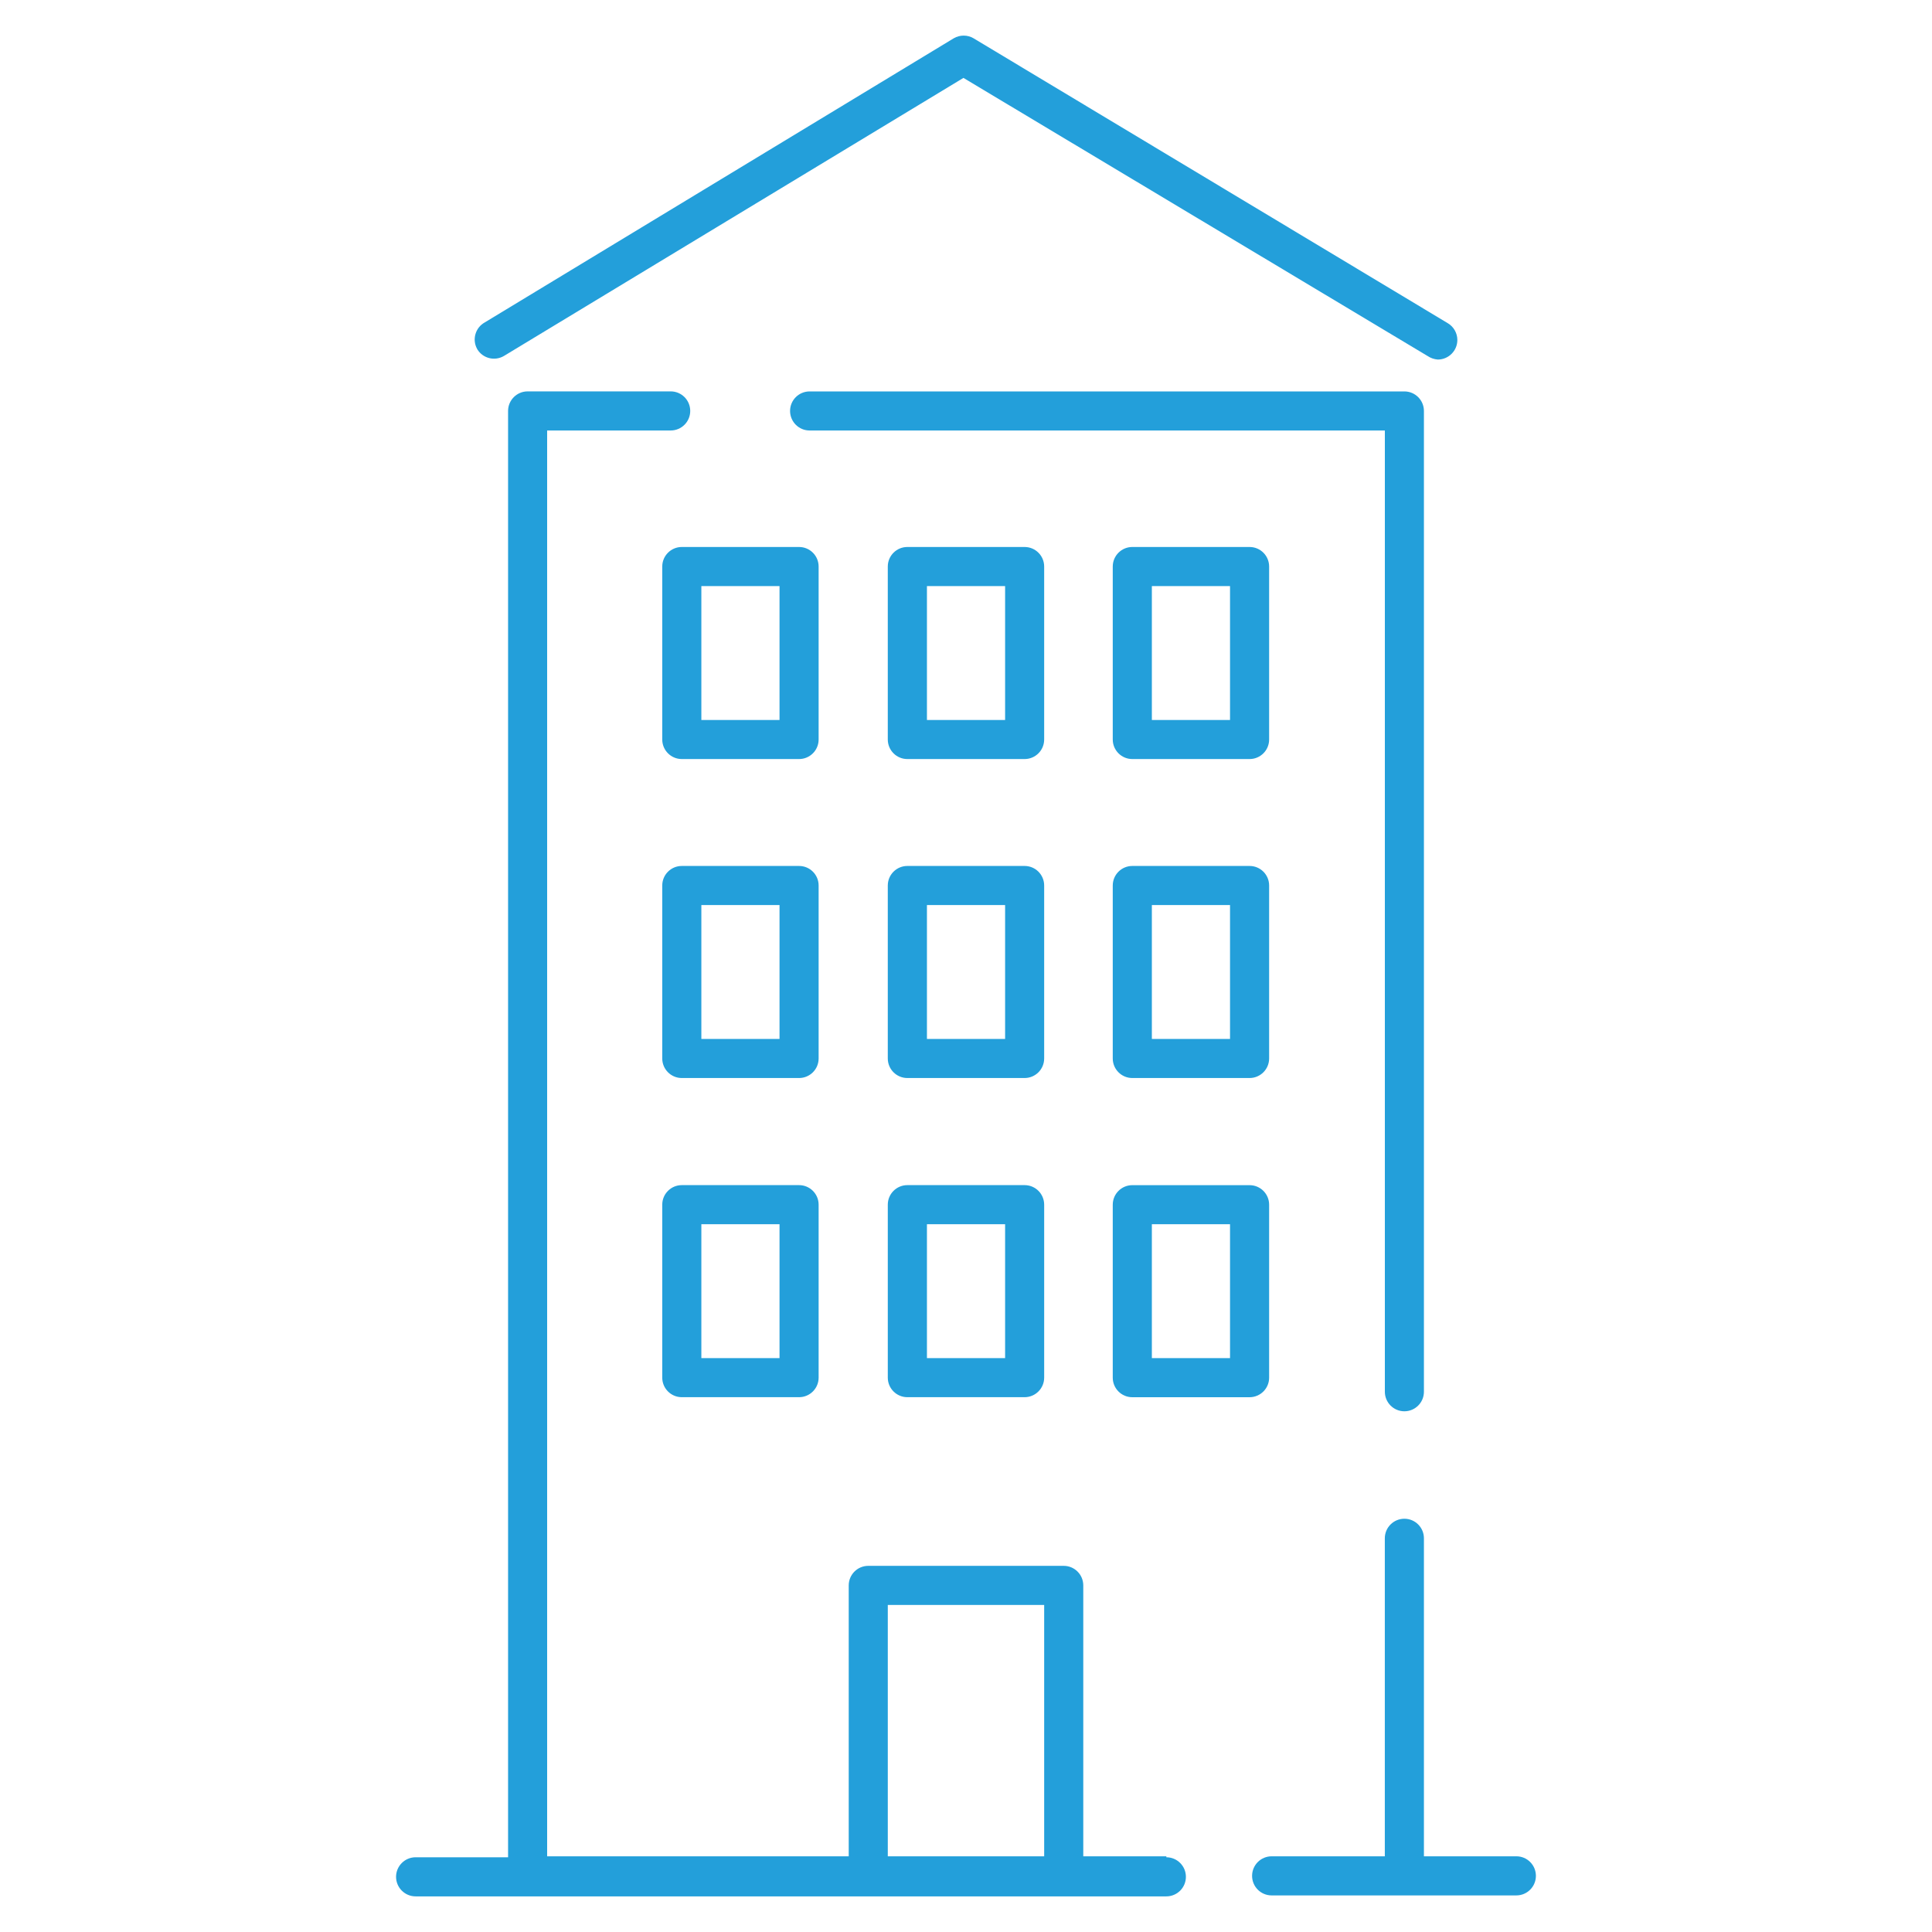<?xml version="1.0" encoding="utf-8"?>
<!-- Generator: Adobe Illustrator 26.0.2, SVG Export Plug-In . SVG Version: 6.00 Build 0)  -->
<svg version="1.1" id="Layer_1" xmlns="http://www.w3.org/2000/svg" xmlns:xlink="http://www.w3.org/1999/xlink" x="0px" y="0px"
	 viewBox="0 0 500 500" style="enable-background:new 0 0 500 500;" xml:space="preserve">
<style type="text/css">
	.st0{fill:#239FDA;}
	.st1{fill:none;}
	.st2{fill:none;stroke:#828282;stroke-width:8.185;stroke-linecap:round;stroke-linejoin:round;stroke-miterlimit:10;}
</style>
<path class="st0" d="M363.45,365.24c2.79,0,5.06-2.26,5.06-5.06V106.36c0-2.79-2.26-5.06-5.06-5.06H209.53
	c-2.79,0-5.06,2.26-5.06,5.05s2.26,5.06,5.05,5.06h0.01H358.4v248.77C358.4,362.97,360.66,365.24,363.45,365.24"/>
<path class="st0" d="M201.74,186.33h-20.23v-34.65h20.23V186.33z M211.86,146.62c0-2.79-2.26-5.06-5.06-5.06h-30.35
	c-2.79,0-5.06,2.26-5.06,5.06v44.76c0,2.79,2.26,5.06,5.06,5.06h30.35c2.79,0,5.06-2.26,5.06-5.06V146.62z"/>
<path class="st0" d="M260.12,186.33h-20.23v-34.65h20.23V186.33z M270.23,146.62c0-2.79-2.26-5.06-5.06-5.06h-30.35
	c-2.79,0-5.06,2.26-5.06,5.06v44.76c0,2.79,2.26,5.06,5.06,5.06h30.35c2.79,0,5.06-2.26,5.06-5.06V146.62z"/>
<path class="st0" d="M318.34,186.33H298.1v-34.65h20.23V186.33z M328.45,146.62c0-2.79-2.26-5.06-5.06-5.06h-30.35
	c-2.79,0-5.06,2.26-5.06,5.06v44.76c0,2.79,2.26,5.06,5.06,5.06h30.35c2.79,0,5.06-2.26,5.06-5.06V146.62z"/>
<path class="st0" d="M201.74,268.88h-20.23v-34.65h20.23V268.88z M211.86,229.17c0-2.79-2.26-5.06-5.06-5.06h-30.35
	c-2.79,0-5.06,2.26-5.06,5.06v44.76c0,2.79,2.26,5.06,5.06,5.06h30.35c2.79,0,5.06-2.26,5.06-5.06V229.17z"/>
<path class="st0" d="M260.12,268.88h-20.23v-34.65h20.23V268.88z M270.23,229.17c0-2.79-2.26-5.06-5.06-5.06h-30.35
	c-2.79,0-5.06,2.26-5.06,5.06v44.76c0,2.79,2.26,5.06,5.06,5.06h30.35c2.79,0,5.06-2.26,5.06-5.06V229.17z"/>
<path class="st0" d="M318.34,268.88H298.1v-34.65h20.23V268.88z M323.39,224.11h-30.35c-2.79,0-5.06,2.26-5.06,5.06v44.76
	c0,2.79,2.26,5.06,5.06,5.06h30.35c2.79,0,5.06-2.27,5.06-5.06v-44.76C328.45,226.38,326.19,224.11,323.39,224.11"/>
<path class="st0" d="M201.74,351.48h-20.23v-34.65h20.23V351.48z M206.8,306.71h-30.35c-2.79,0-5.06,2.26-5.06,5.06v44.76
	c0,2.79,2.26,5.06,5.06,5.06h30.35c2.79,0,5.06-2.27,5.06-5.06v-44.76C211.86,308.98,209.59,306.71,206.8,306.71"/>
<path class="st0" d="M260.12,351.48h-20.23v-34.65h20.23V351.48z M265.17,306.71h-30.35c-2.79,0-5.06,2.26-5.06,5.06v44.76
	c0,2.79,2.26,5.06,5.06,5.06h30.35c2.79,0,5.06-2.27,5.06-5.06v-44.76C270.23,308.98,267.97,306.71,265.17,306.71"/>
<path class="st0" d="M229.76,415.36h40.47v65.05h-40.47V415.36z M301.85,480.41h-21.5V410.3c0-2.79-2.26-5.06-5.06-5.06h-50.58
	c-2.79,0-5.06,2.26-5.06,5.06v70.11H141.6v-369h31.97c2.79,0,5.06-2.26,5.06-5.06s-2.26-5.06-5.06-5.06h-37.02
	c-2.79,0-5.06,2.27-5.06,5.06v374.31h-23.93c-2.79,0-5.06,2.27-5.06,5.06s2.27,5.06,5.06,5.06h194.29c2.79,0,5.06-2.26,5.06-5.06
	s-2.26-5.06-5.06-5.06V480.41z"/>
<path class="st0" d="M392.44,480.41h-23.93v-82.3c0-2.79-2.26-5.06-5.06-5.06c-2.79,0-5.06,2.26-5.06,5.06v82.3h-29.29
	c-2.79,0-5.06,2.26-5.06,5.06s2.26,5.06,5.06,5.06h63.33c2.79,0,5.06-2.26,5.06-5.06S395.23,480.41,392.44,480.41"/>
<path class="st0" d="M318.34,351.48H298.1v-34.65h20.23V351.48z M328.45,356.54v-44.76c0-2.79-2.26-5.06-5.06-5.06h-30.35
	c-2.79,0-5.06,2.26-5.06,5.06v44.76c0,2.79,2.26,5.06,5.06,5.06h30.35C326.19,361.59,328.45,359.33,328.45,356.54"/>
<path class="st0" d="M372.1,93.05c2.79,0,5.06-2.27,5.06-5.06c0-1.78-0.94-3.44-2.48-4.35L251.92,9.89c-1.56-0.9-3.49-0.9-5.06,0
	l-121.4,73.55c-2.44,1.35-3.33,4.43-1.98,6.87c0.02,0.03,0.04,0.07,0.06,0.11c1.46,2.37,4.55,3.11,6.93,1.67l118.87-71.93
	l120.13,71.98C370.26,92.67,371.16,92.98,372.1,93.05"/>
<rect x="99.97" y="6.69" class="st1" width="300.06" height="486.62"/>
</svg>
